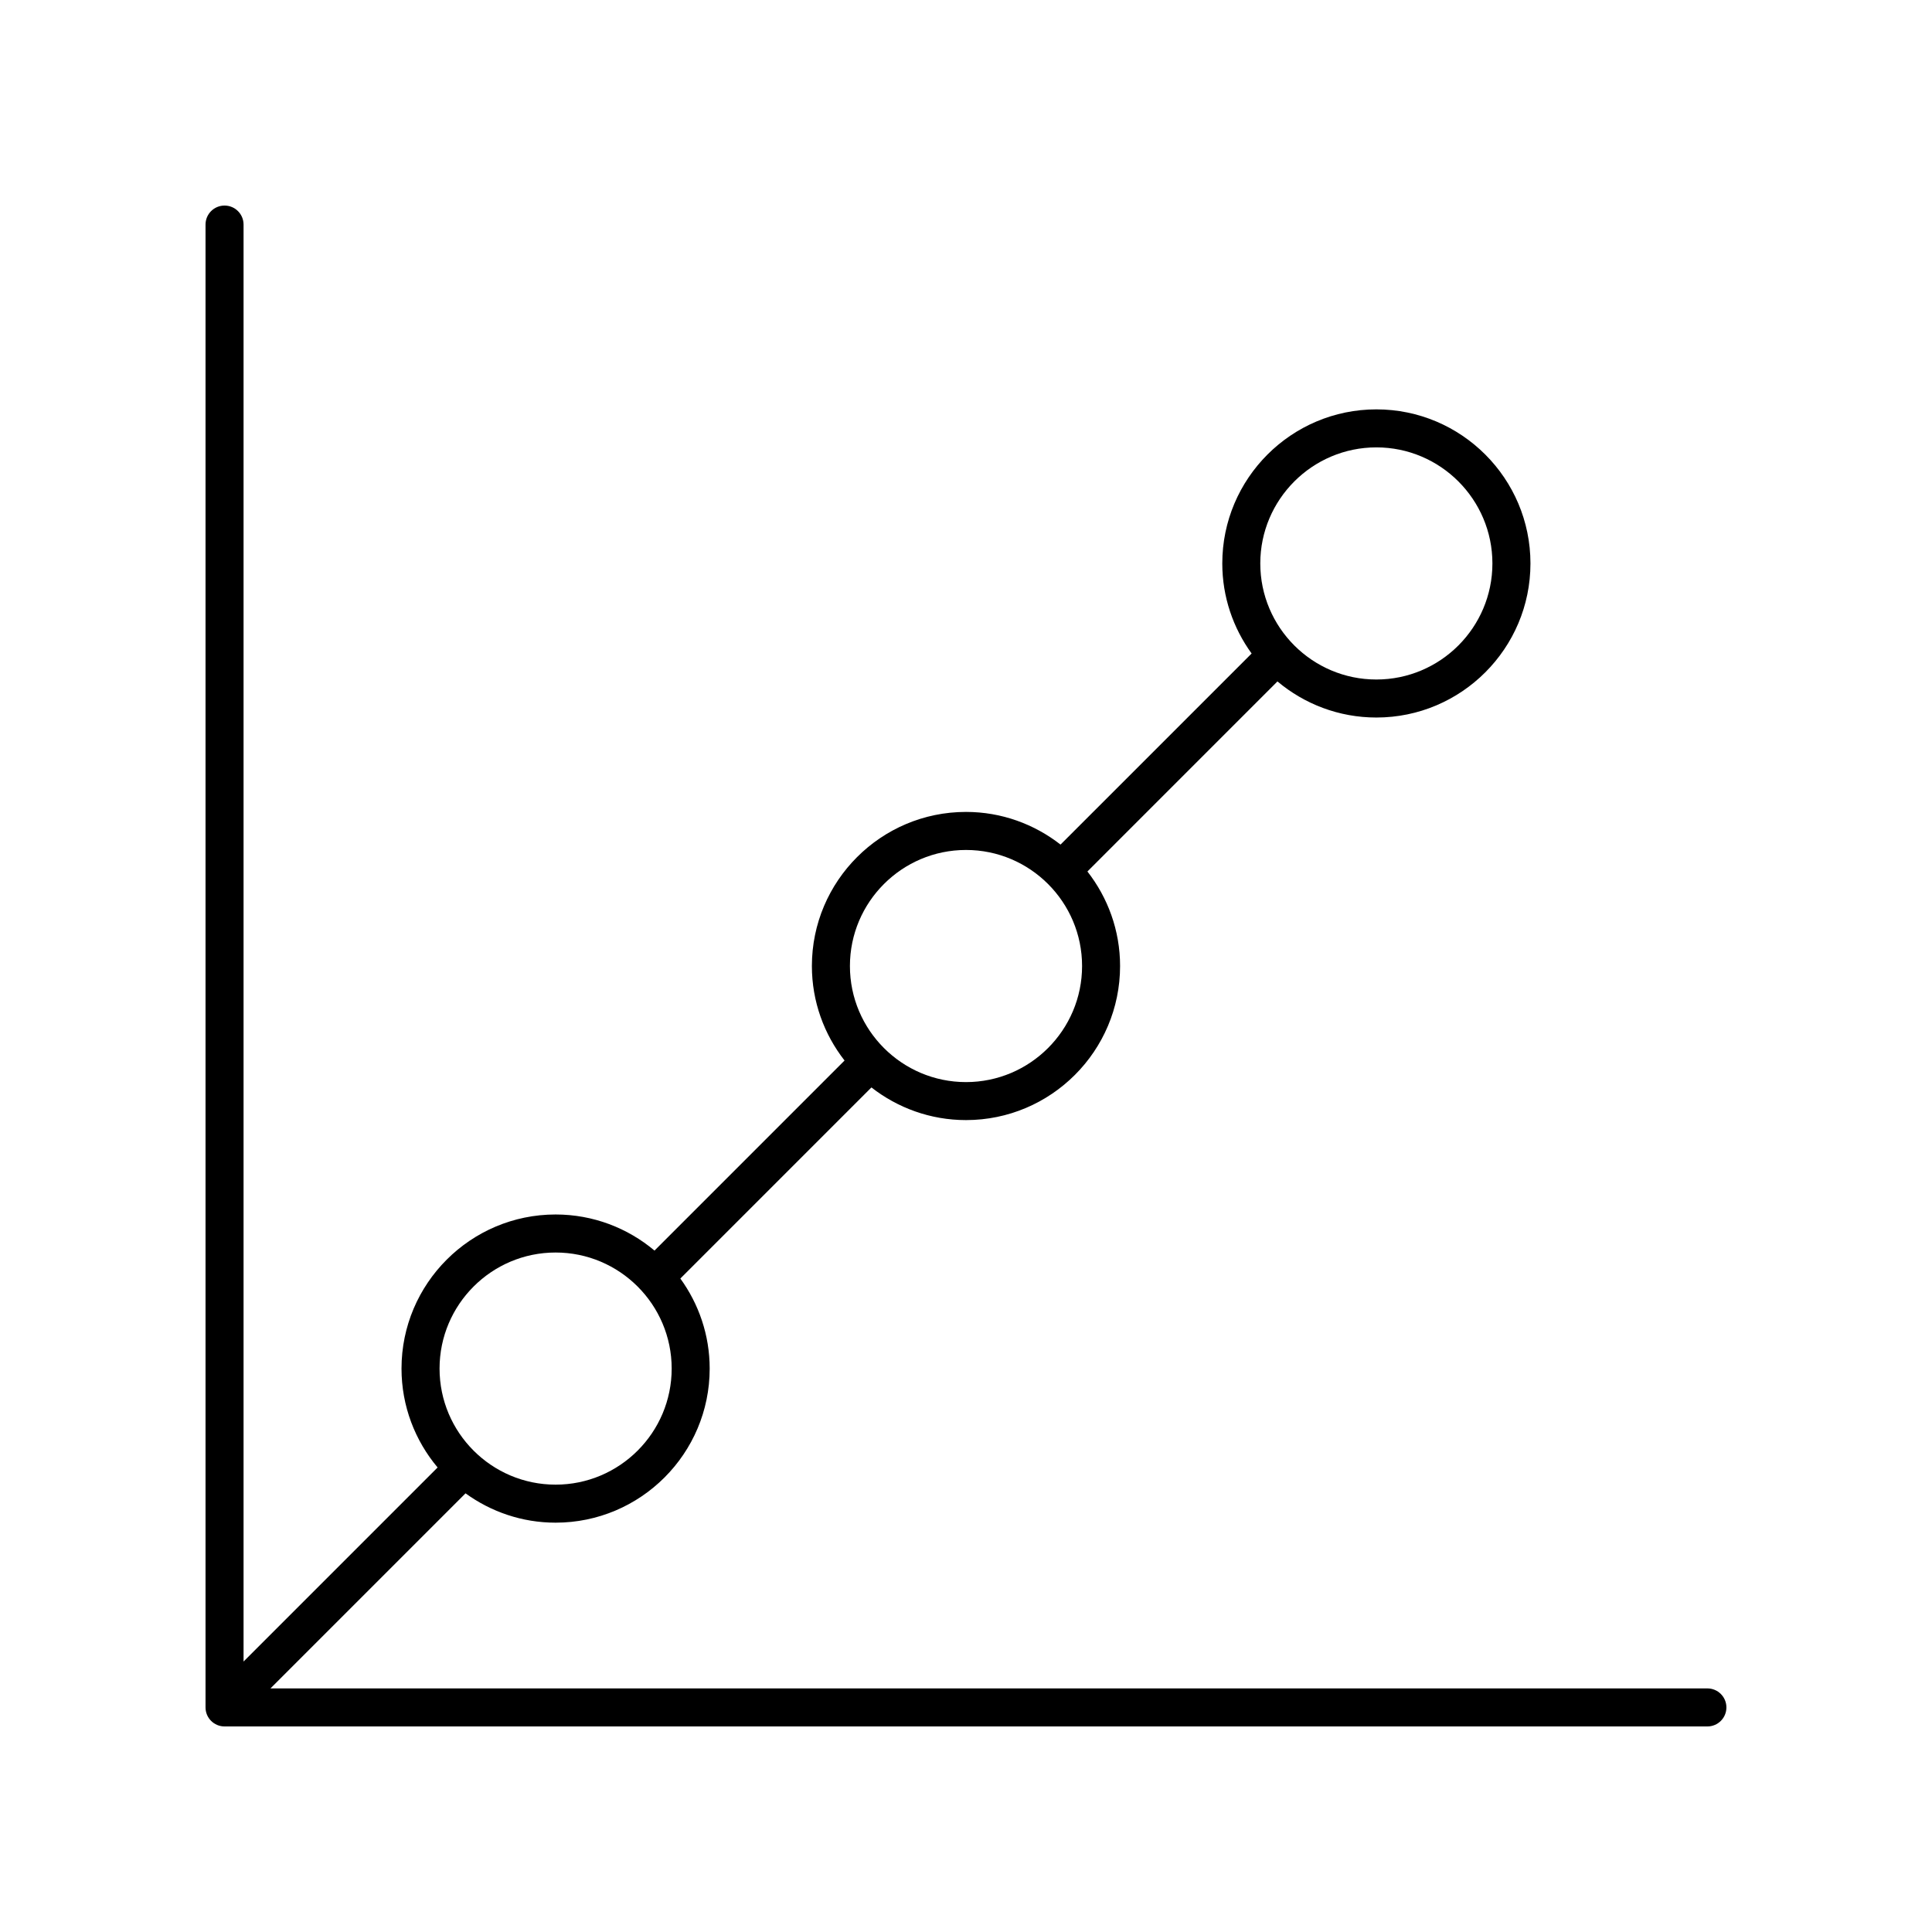 <?xml version="1.0" encoding="UTF-8"?>
<!-- Uploaded to: ICON Repo, www.svgrepo.com, Generator: ICON Repo Mixer Tools -->
<svg fill="#000000" width="800px" height="800px" version="1.1" viewBox="144 144 512 512" xmlns="http://www.w3.org/2000/svg">
 <path d="m596.48 591.45h-380.81l51.699-51.699c6.723 4.867 14.953 7.773 23.867 7.773 22.52 0 40.836-18.316 40.836-40.832 0-8.914-2.906-17.148-7.773-23.867l50.637-50.641c6.93 5.398 15.609 8.652 25.059 8.652 22.52 0 40.836-18.316 40.836-40.832 0-9.445-3.254-18.125-8.656-25.051l50.363-50.367c7.098 5.961 16.238 9.566 26.215 9.566 22.516 0 40.832-18.316 40.832-40.832s-18.316-40.832-40.832-40.832c-22.52 0-40.836 18.316-40.836 40.832 0 8.914 2.906 17.148 7.773 23.867l-50.641 50.637c-6.926-5.402-15.609-8.656-25.055-8.656-22.52 0-40.836 18.316-40.836 40.832 0 9.445 3.254 18.125 8.656 25.051l-50.363 50.367c-7.098-5.961-16.238-9.566-26.215-9.566-22.516 0-40.832 18.316-40.832 40.832 0 9.973 3.606 19.113 9.566 26.211l-51.426 51.43v-380.81c0-2.781-2.254-5.039-5.039-5.039-2.785 0-5.039 2.254-5.039 5.039v392.97c0 2.781 2.254 5.039 5.039 5.039h392.97c2.785 0 5.039-2.254 5.039-5.039 0-2.781-2.254-5.039-5.039-5.039zm-87.73-328.89c16.961 0 30.754 13.797 30.754 30.758s-13.797 30.758-30.754 30.758c-16.961 0-30.762-13.797-30.762-30.758 0.004-16.957 13.805-30.758 30.762-30.758zm-108.75 106.69c16.961 0 30.762 13.797 30.762 30.758-0.004 16.957-13.805 30.758-30.762 30.758-16.961 0-30.762-13.801-30.762-30.758 0-16.961 13.801-30.758 30.762-30.758zm-108.76 106.68c16.961 0 30.762 13.797 30.762 30.758 0 16.961-13.801 30.758-30.762 30.758-16.961 0-30.754-13.797-30.754-30.758 0-16.957 13.793-30.758 30.754-30.758z"/>
</svg>
